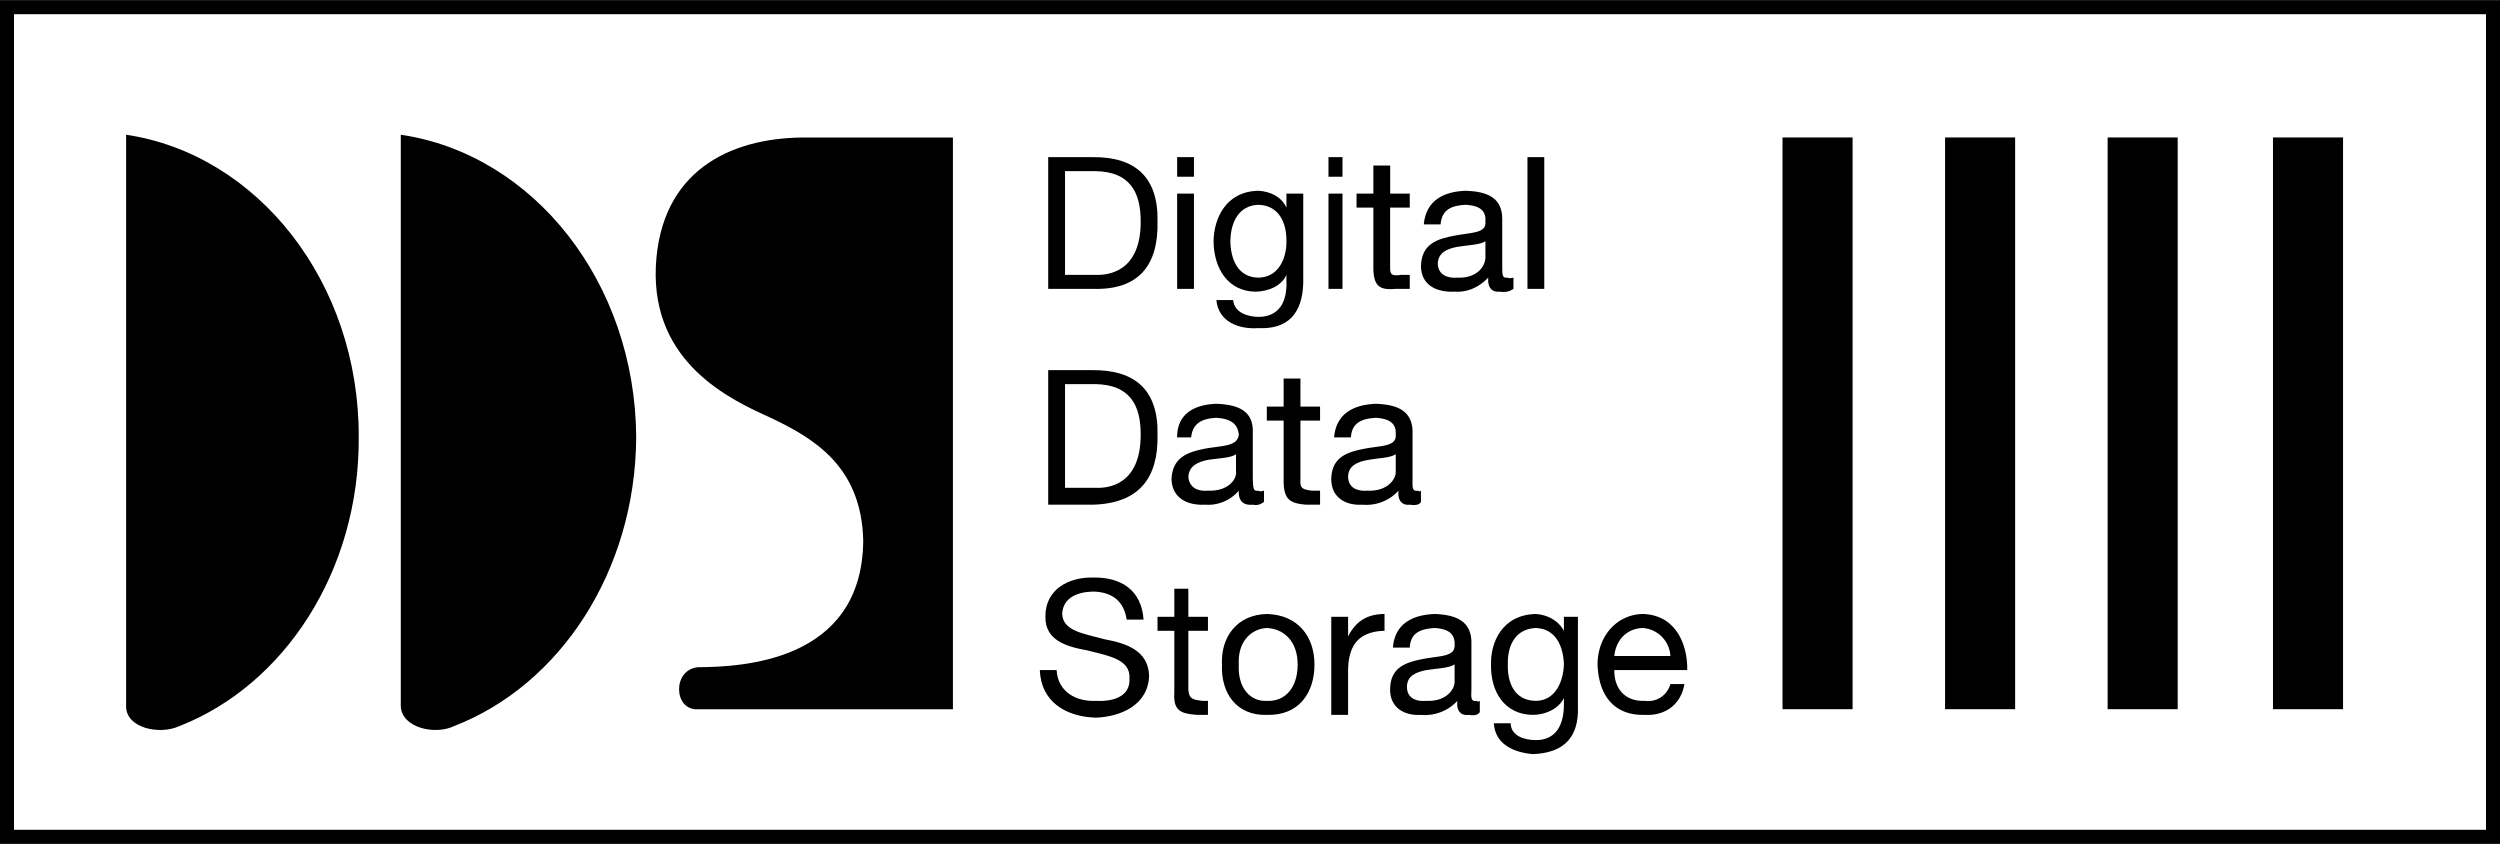 <svg xmlns="http://www.w3.org/2000/svg" width="2500" height="844" viewBox="0 0 53.52 18.06"><rect x="0" y="0" width="53.52" height="18.06" fill="#808080" stroke="none"/><path d="M.12 0H0v18.06H53.52V0z"/><path fill="#fff" d="M.3.3h52.92v17.46H.3z"/><path d="M38.16 2.939h1.5v12.24h-1.5zM41.64 2.939h1.5v12.24h-1.5zM45.12 2.939h1.5v12.24h-1.5zM48.66 2.939h1.5v12.24h-1.5zM3.84 15.54c2.237-.874 3.855-3.309 3.84-6.18.015-3.316-2.16-6.06-4.98-6.48v12.24c0 .464.717.615 1.14.42zM9.72 15.54c2.263-.874 3.881-3.309 3.9-6.18-.019-3.316-2.194-6.06-5.04-6.48v12.24c.026.464.743.615 1.14.42zM14.94 14.28c.917-.008 3.51-.102 3.54-2.7-.03-1.621-1.092-2.214-1.98-2.64-.862-.387-2.55-1.168-2.46-3.24.098-2.053 1.598-2.741 3.12-2.76h3.24v12.24h-5.46c-.521.029-.552-.846 0-.9zM22.44 3.36h.96c.909-.006 1.401.434 1.38 1.38.021.929-.398 1.469-1.38 1.44h-.96V3.36z"/><path d="M22.8 5.88h.66c.262.009.962-.062.96-1.14.002-.654-.25-1.066-.96-1.08h-.66v2.22z" fill="#fff"/><path d="M25.2 4.14h.36v2.04h-.36zM25.2 3.36h.36v.42h-.36zM27.9 6.06c-.02.646-.328.99-.96.96-.407.03-.855-.126-.9-.6h.36c.021.27.316.357.54.36.445-.002.621-.323.6-.78v-.12c-.1.229-.372.354-.66.36-.587-.006-.895-.491-.9-1.08.005-.462.245-1.066.96-1.08.261.014.493.13.6.36v-.3h.36v1.92z"/><path d="M27.54 5.16c.005-.39-.155-.766-.6-.78-.419.014-.595.37-.6.78.005.358.141.773.6.78.436-.007.605-.419.6-.78z" fill="#fff"/><path d="M28.44 4.14h.3v2.04h-.3zM28.44 3.36h.3v.42h-.3zM29.76 4.14h.42v.3h-.42V5.7c-.008.181.036.209.24.18h.18v.3h-.3c-.328.029-.468-.042-.479-.42V4.44h-.36v-.3h.36v-.6h.36v.6zM32.4 6.18c-.088.058-.164.078-.3.06-.148.018-.26-.079-.24-.3-.208.218-.46.318-.72.3-.404.018-.712-.15-.72-.54.008-.49.356-.59.72-.66s.684-.046.66-.3c.024-.298-.22-.346-.42-.36-.304.014-.516.102-.54.42h-.36c.048-.526.444-.706.9-.72.376.014.78.098.78.6V5.7c0 .186 0 .257.12.24.016.018.048.014.12 0v.24z"/><path d="M31.8 5.16c-.112.078-.368.082-.6.12-.22.042-.412.122-.42.36.008.237.2.317.42.3.436.018.62-.262.6-.479V5.16z" fill="#fff"/><path d="M32.7 3.36h.36v2.82h-.36zM22.44 7.92h.96c.909-.004 1.401.436 1.38 1.38.021.932-.398 1.472-1.38 1.5h-.96V7.92z"/><path d="M22.8 10.439h.66c.262.012.962-.06.96-1.14.002-.652-.25-1.064-.96-1.08h-.66v2.22z" fill="#fff"/><path d="M27.06 10.74c-.079.06-.155.08-.24.06-.199.02-.311-.076-.3-.3a.862.862 0 0 1-.72.3c-.395.02-.703-.148-.72-.54.017-.488.365-.588.72-.66.373-.067.693-.044.72-.3-.027-.296-.271-.344-.48-.36-.295.017-.507.104-.54.42h-.3c-.003-.524.393-.704.84-.72.385.017.789.101.78.6v1.02c.009.188.009.26.12.24.025.02.057.016.12 0v.24z"/><path d="M26.46 9.72c-.103.08-.359.084-.6.12-.211.044-.403.124-.42.36.017.24.209.32.42.3.445.02.629-.26.6-.42v-.36z" fill="#fff"/><path d="M27.84 8.7h.42V9h-.42v1.26c-.011.184.033.212.24.24h.18v.3h-.3c-.331-.028-.471-.1-.48-.48V9h-.36v-.3h.36v-.6h.36v.6zM30.42 10.74c-.032.06-.108.08-.24.06-.152.02-.264-.076-.24-.3a.937.937 0 0 1-.78.3c-.348.02-.656-.148-.66-.54.004-.488.353-.588.72-.66.36-.067.68-.044.66-.3.021-.296-.224-.344-.42-.36-.308.017-.52.104-.54.42h-.36c.044-.524.44-.704.9-.72.373.017.776.101.78.6v1.02c-.004.188-.004.26.12.24.012.02.044.016.06 0v.24z"/><path d="M29.88 9.72c-.229.159-1.011.005-1.02.48.004.24.196.32.42.3.432.02.616-.26.6-.42v-.36z" fill="#fff"/><path d="M24.12 13.26c-.062-.416-.334-.592-.72-.6-.327.008-.646.125-.66.48.014.368.469.42.9.54.485.088.941.248.96.78-.019.636-.615.88-1.14.9-.634-.02-1.174-.332-1.2-1.02h.36c.025.472.426.68.84.66.362.02.742-.088.72-.48.021-.412-.435-.479-.9-.6-.447-.08-.907-.212-.9-.72-.006-.596.51-.852 1.021-.84.593-.012 1.037.264 1.08.9h-.361zM25.44 13.2h.42v.3h-.42v1.26c.018.184.062.212.3.24h.12v.3h-.24c-.363-.028-.503-.1-.48-.48V13.5h-.36v-.3h.36v-.6h.3v.6zM27.12 13.14c.673.017 1.021.492 1.02 1.08.001.624-.347 1.1-1.02 1.08-.639.02-.987-.456-.96-1.08-.027-.588.321-1.064.96-1.08z"/><path d="M27.12 15c.373.02.661-.26.66-.78.001-.484-.287-.764-.66-.78-.339.017-.627.296-.6.78-.027.52.261.8.6.78z" fill="#fff"/><path d="M28.5 13.2h.36v.42c.161-.312.389-.476.78-.48v.36c-.571.016-.771.328-.78.84v.96h-.36v-2.1zM31.68 15.24c-.036.06-.112.08-.24.06-.156.02-.268-.076-.24-.3a.95.95 0 0 1-.78.3c-.352.02-.66-.148-.66-.54 0-.488.348-.588.72-.66.356-.067.676-.044.66-.3.016-.296-.228-.344-.42-.36-.312.017-.524.104-.54.42h-.36c.04-.524.436-.704.9-.72.368.017.772.101.78.6v1.02c-.008.188-.008.26.12.24.008.02.04.016.06 0v.24z"/><path d="M31.14 14.22c-.12.08-.376.084-.6.12-.228.044-.42.124-.42.36 0 .24.192.32.42.3.428.02.612-.26.6-.42v-.36z" fill="#fff"/><path d="M33.78 15.12c.023.648-.285.992-.96 1.02-.365-.028-.812-.184-.84-.66h.36c.004.272.3.36.54.36.428 0 .604-.32.6-.78v-.12c-.116.232-.388.356-.66.36-.604-.004-.913-.488-.9-1.08-.012-.46.228-1.063.96-1.08.244.017.476.132.6.36v-.3h.3v1.92z"/><path d="M33.48 14.22c-.012-.388-.172-.764-.6-.78-.437.017-.612.373-.6.78-.013.36.123.776.6.78.42-.004.588-.416.6-.78z" fill="#fff"/><path d="M36.06 14.64c-.073.432-.401.68-.84.66-.685.02-.997-.436-1.02-1.08.003-.608.411-1.063.96-1.08.747.017.971.7.96 1.2h-1.56c-.008.36.196.68.66.66a.493.493 0 0 0 .54-.36h.3z"/><path d="M35.76 14.04a.635.635 0 0 0-.6-.6c-.36.017-.572.285-.6.6h1.2z" fill="#fff"/></svg>